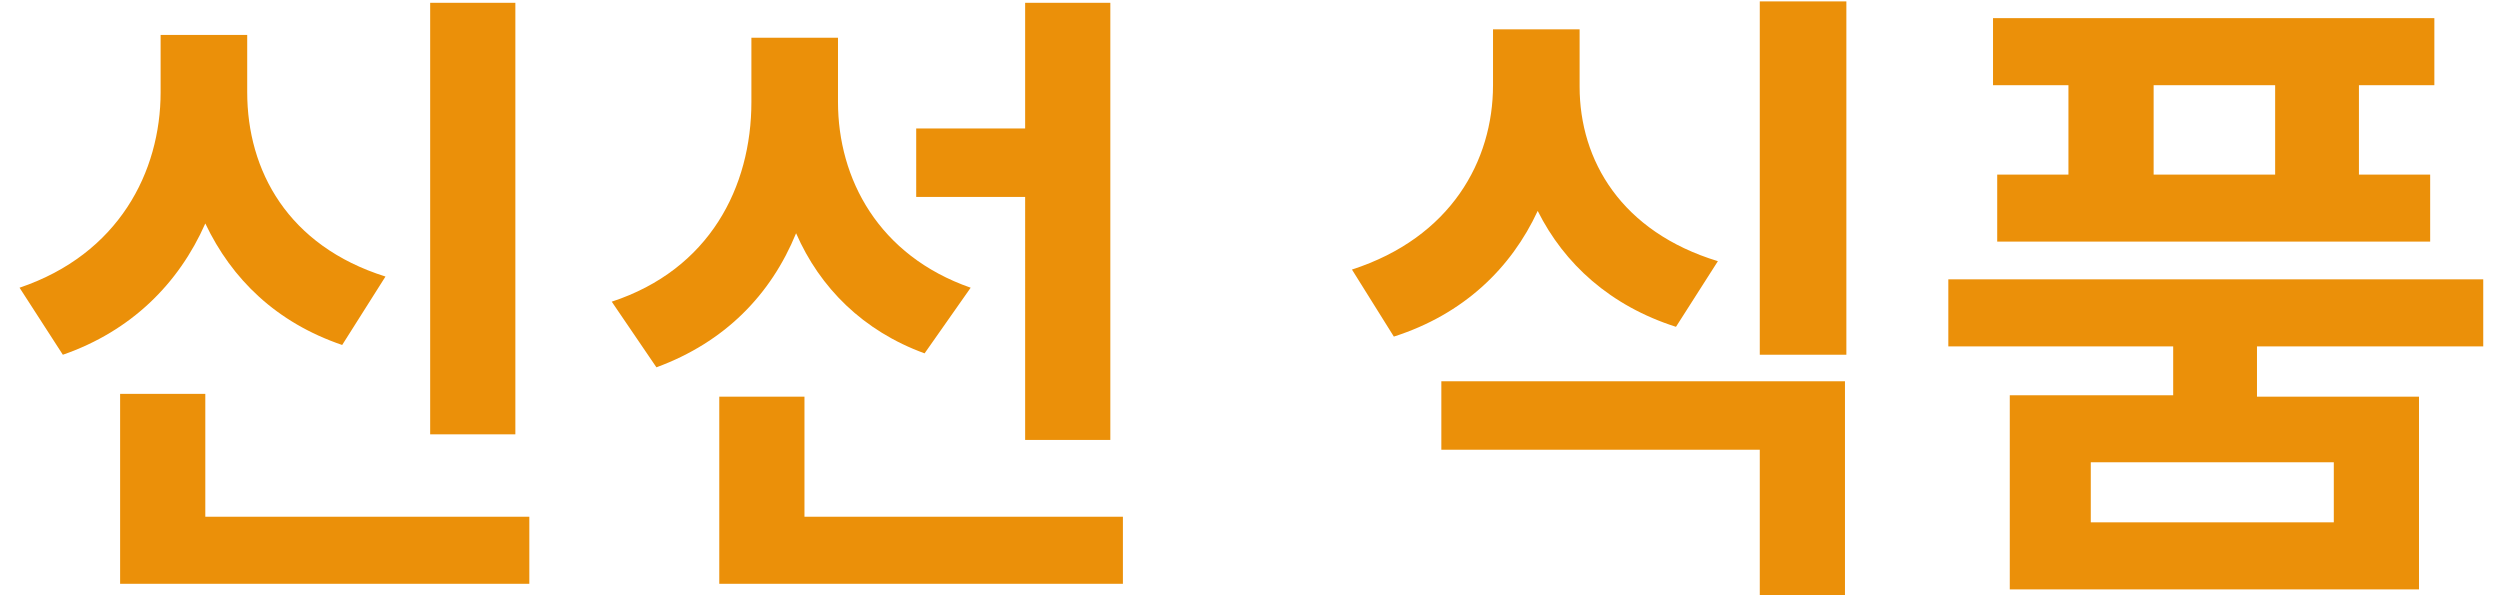 <?xml version="1.0" encoding="utf-8"?>
<!-- Generator: Adobe Illustrator 28.0.0, SVG Export Plug-In . SVG Version: 6.00 Build 0)  -->
<svg version="1.1" id="图层_1" xmlns="http://www.w3.org/2000/svg" xmlns:xlink="http://www.w3.org/1999/xlink" x="0px" y="0px"
	 viewBox="0 0 179 42.7" style="enable-background:new 0 0 179 42.7;" xml:space="preserve">
<style type="text/css">
	.st0{fill:#EB9009;}
</style>
<g>
	<path class="st0" d="M24.5,24.7c-4.7-1.6-7.9-4.7-9.8-8.7c-1.9,4.3-5.3,7.7-10.2,9.4l-3.1-4.8c7.1-2.4,10.1-8.3,10.1-14V2.5h6.2
		v4.1c0,5.6,2.9,11,9.9,13.2L24.5,24.7z M37.9,37v4.8H8.6V28.2h6.1V37H37.9z M36.9,31.1h-6.1V0.2h6.1V31.1z"/>
	<path class="st0" d="M66.2,25.3c-4.4-1.6-7.5-4.7-9.2-8.6c-1.8,4.4-5.1,7.8-10,9.6l-3.2-4.7c7-2.3,10-8.2,10-14.3V2.7h6.2v4.6
		c0,5.5,2.9,11,9.5,13.3L66.2,25.3z M80.4,37v4.8H51.5V28.4h6.1V37H80.4z M73.4,14.1h-7.8V9.2h7.8v-9h6.1v31.3h-6.1V14.1z"/>
	<path class="st0" d="M120,23.4c-4.7-1.5-8-4.5-9.9-8.3c-1.9,4.1-5.3,7.4-10.3,9l-3-4.8c7.1-2.3,10.1-7.8,10.1-13.2V2.1h6.2v4.1
		c0,5.3,3,10.4,9.9,12.5L120,23.4z M103.2,27.3h28.9v15.3H126V32.2h-22.8V27.3z M132.2,0.1v25.3H126V0.1H132.2z"/>
	<path class="st0" d="M161.6,24.9v3.5h11.6v13.8h-29.3V28.3h11.7v-3.5h-16.1V20h38.3v4.8H161.6z M148.1,6.1h-5.4V1.3h31.6v4.8h-5.4
		v6.4h5.1v4.8h-31v-4.8h5.1V6.1z M167.1,33.1h-17.4v4.3h17.4V33.1z M162.9,6.1h-8.7v6.4h8.7V6.1z"/>
</g>
</svg>
